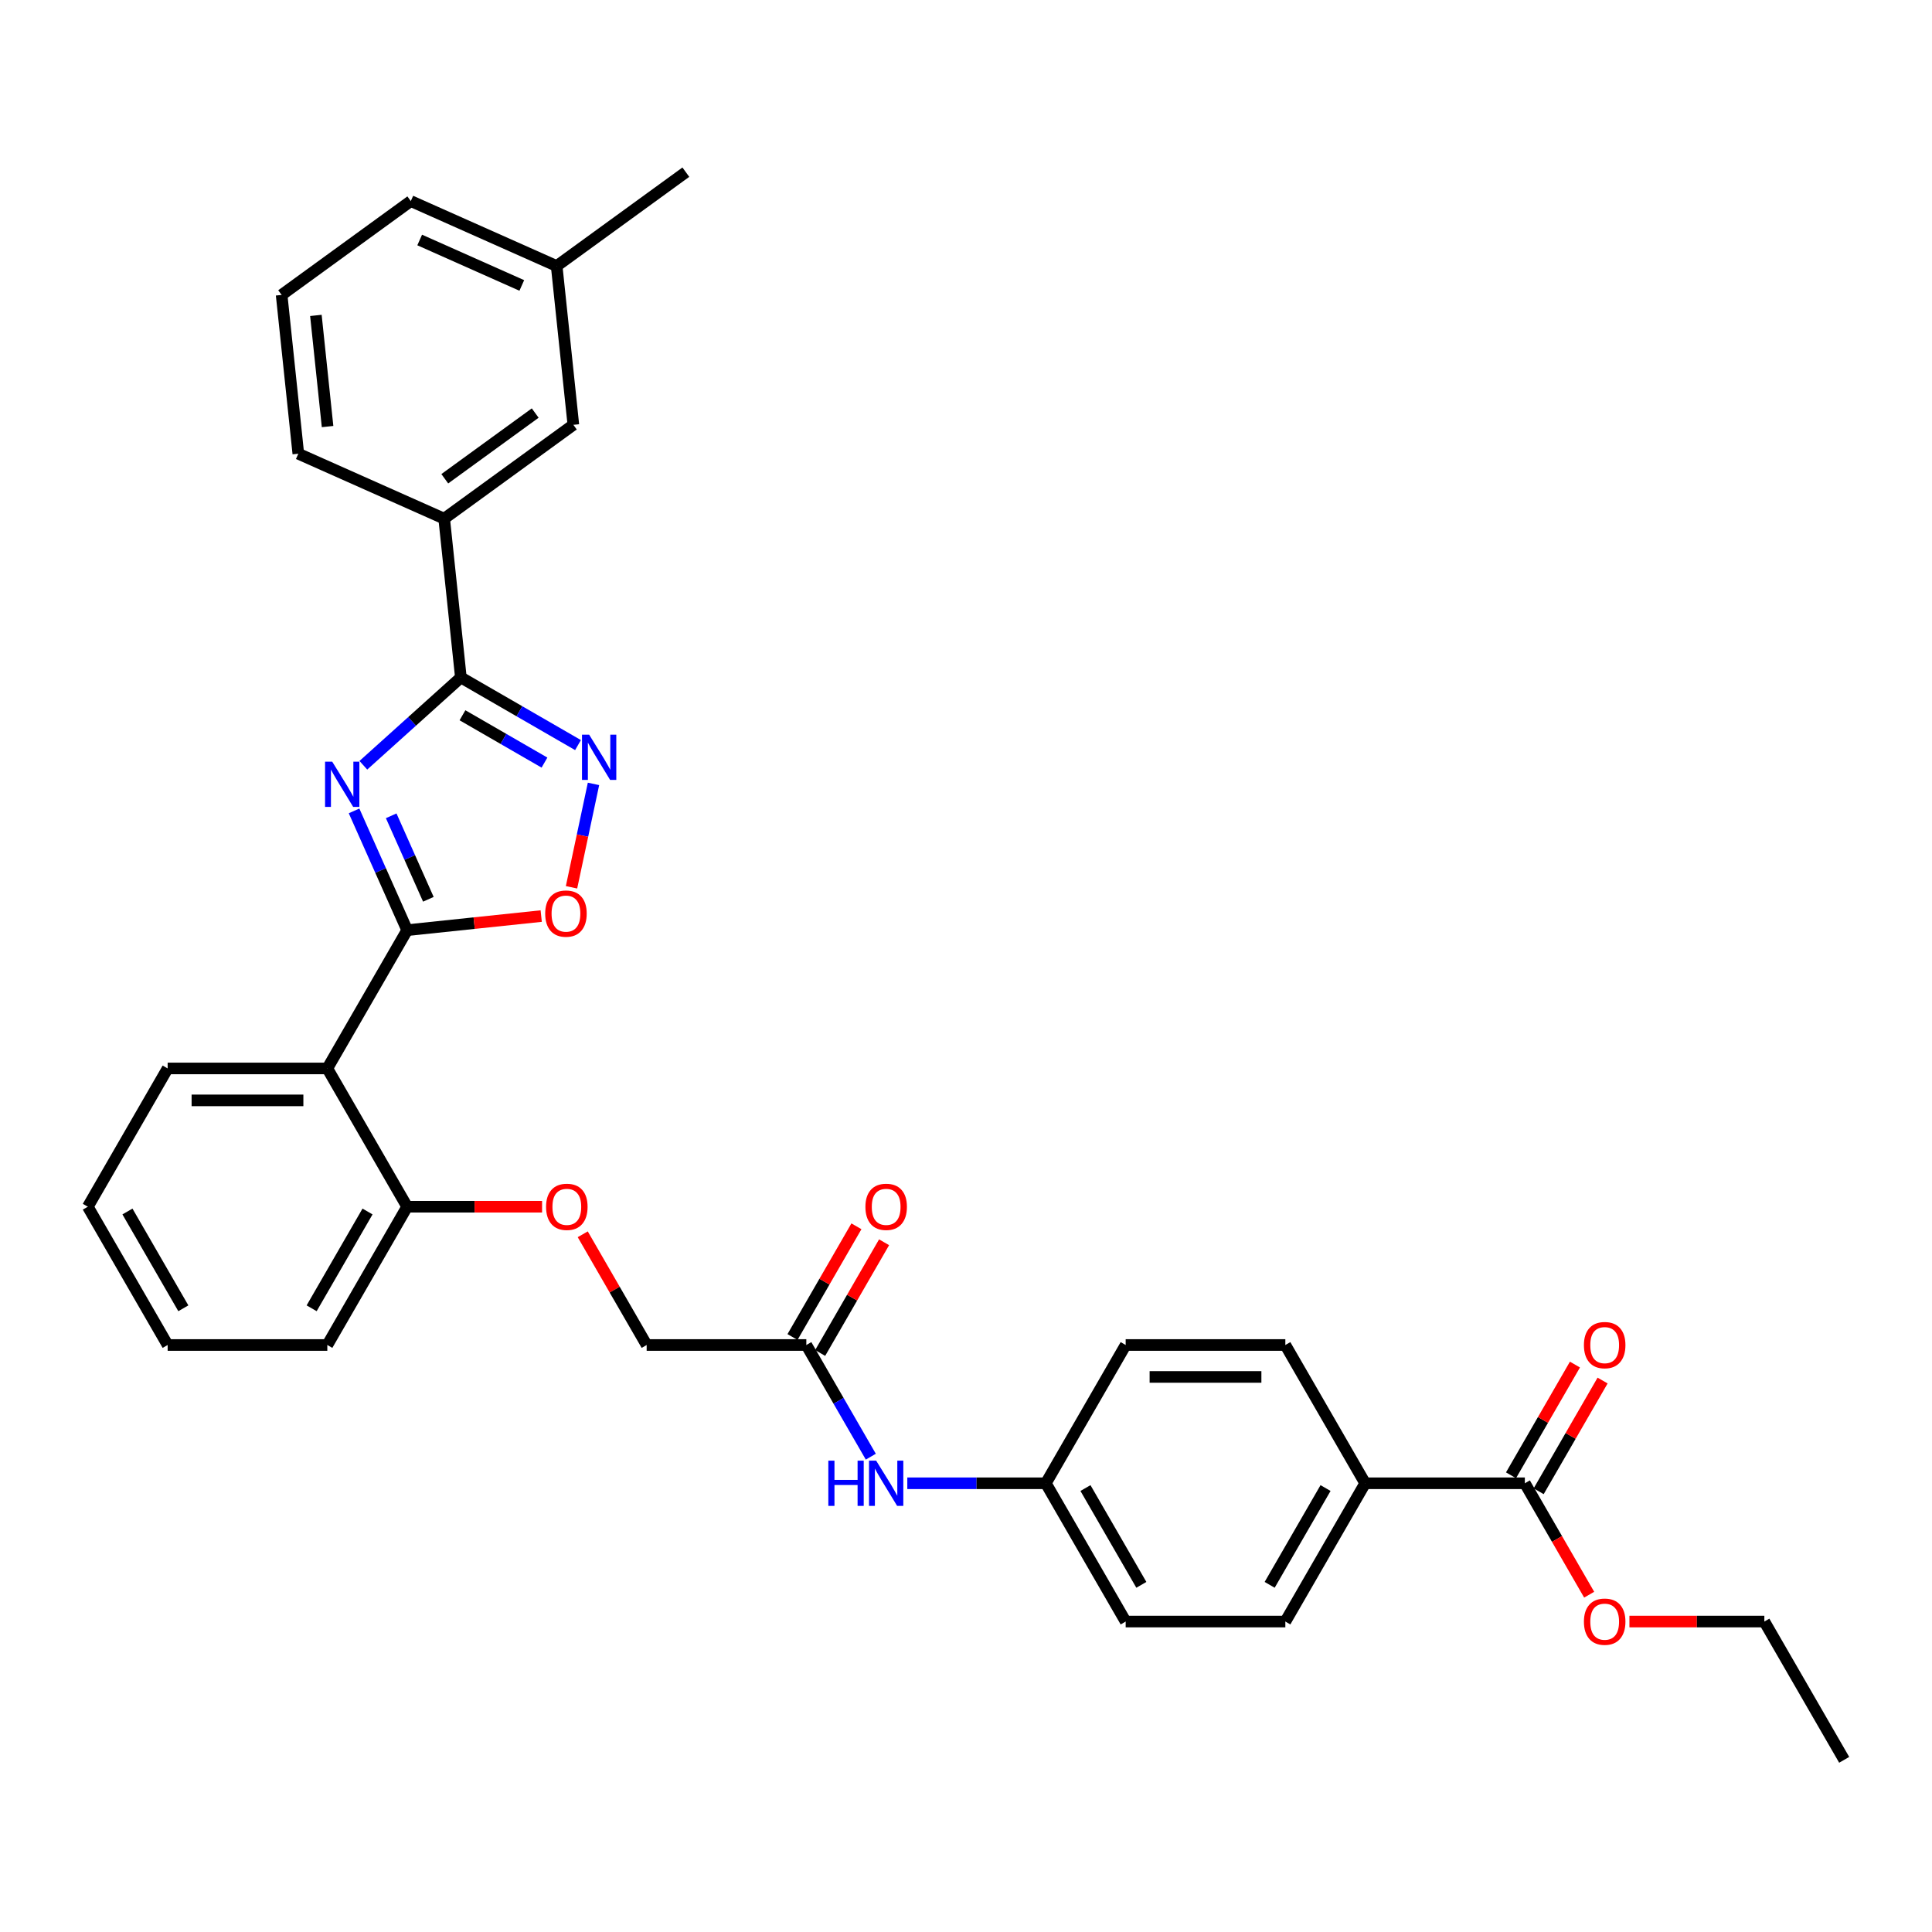 <?xml version='1.0' encoding='iso-8859-1'?>
<svg version='1.1' baseProfile='full'
              xmlns='http://www.w3.org/2000/svg'
                      xmlns:rdkit='http://www.rdkit.org/xml'
                      xmlns:xlink='http://www.w3.org/1999/xlink'
                  xml:space='preserve'
width='1000px' height='1000px' viewBox='0 0 1000 1000'>
<!-- END OF HEADER -->
<rect style='opacity:1.0;fill:#FFFFFF;stroke:none' width='1000' height='1000' x='0' y='0'> </rect>
<path class='bond-0' d='M 183.259,419.721 L 197.002,450.586' style='fill:none;fill-rule:evenodd;stroke:#0000FF;stroke-width:6px;stroke-linecap:butt;stroke-linejoin:miter;stroke-opacity:1' />
<path class='bond-0' d='M 197.002,450.586 L 210.744,481.452' style='fill:none;fill-rule:evenodd;stroke:#000000;stroke-width:6px;stroke-linecap:butt;stroke-linejoin:miter;stroke-opacity:1' />
<path class='bond-0' d='M 202.482,422.258 L 212.102,443.864' style='fill:none;fill-rule:evenodd;stroke:#0000FF;stroke-width:6px;stroke-linecap:butt;stroke-linejoin:miter;stroke-opacity:1' />
<path class='bond-0' d='M 212.102,443.864 L 221.721,465.469' style='fill:none;fill-rule:evenodd;stroke:#000000;stroke-width:6px;stroke-linecap:butt;stroke-linejoin:miter;stroke-opacity:1' />
<path class='bond-1' d='M 188.071,396.1 L 213.309,373.376' style='fill:none;fill-rule:evenodd;stroke:#0000FF;stroke-width:6px;stroke-linecap:butt;stroke-linejoin:miter;stroke-opacity:1' />
<path class='bond-1' d='M 213.309,373.376 L 238.546,350.652' style='fill:none;fill-rule:evenodd;stroke:#000000;stroke-width:6px;stroke-linecap:butt;stroke-linejoin:miter;stroke-opacity:1' />
<path class='bond-3' d='M 210.744,481.452 L 169.421,553.024' style='fill:none;fill-rule:evenodd;stroke:#000000;stroke-width:6px;stroke-linecap:butt;stroke-linejoin:miter;stroke-opacity:1' />
<path class='bond-4' d='M 210.744,481.452 L 245.435,477.806' style='fill:none;fill-rule:evenodd;stroke:#000000;stroke-width:6px;stroke-linecap:butt;stroke-linejoin:miter;stroke-opacity:1' />
<path class='bond-4' d='M 245.435,477.806 L 280.126,474.16' style='fill:none;fill-rule:evenodd;stroke:#FF0000;stroke-width:6px;stroke-linecap:butt;stroke-linejoin:miter;stroke-opacity:1' />
<path class='bond-2' d='M 238.546,350.652 L 268.861,368.155' style='fill:none;fill-rule:evenodd;stroke:#000000;stroke-width:6px;stroke-linecap:butt;stroke-linejoin:miter;stroke-opacity:1' />
<path class='bond-2' d='M 268.861,368.155 L 299.176,385.657' style='fill:none;fill-rule:evenodd;stroke:#0000FF;stroke-width:6px;stroke-linecap:butt;stroke-linejoin:miter;stroke-opacity:1' />
<path class='bond-2' d='M 239.376,370.218 L 260.597,382.469' style='fill:none;fill-rule:evenodd;stroke:#000000;stroke-width:6px;stroke-linecap:butt;stroke-linejoin:miter;stroke-opacity:1' />
<path class='bond-2' d='M 260.597,382.469 L 281.817,394.721' style='fill:none;fill-rule:evenodd;stroke:#0000FF;stroke-width:6px;stroke-linecap:butt;stroke-linejoin:miter;stroke-opacity:1' />
<path class='bond-6' d='M 238.546,350.652 L 229.907,268.46' style='fill:none;fill-rule:evenodd;stroke:#000000;stroke-width:6px;stroke-linecap:butt;stroke-linejoin:miter;stroke-opacity:1' />
<path class='bond-33' d='M 307.192,405.743 L 301.504,432.504' style='fill:none;fill-rule:evenodd;stroke:#0000FF;stroke-width:6px;stroke-linecap:butt;stroke-linejoin:miter;stroke-opacity:1' />
<path class='bond-33' d='M 301.504,432.504 L 295.816,459.264' style='fill:none;fill-rule:evenodd;stroke:#FF0000;stroke-width:6px;stroke-linecap:butt;stroke-linejoin:miter;stroke-opacity:1' />
<path class='bond-8' d='M 169.421,553.024 L 210.744,624.597' style='fill:none;fill-rule:evenodd;stroke:#000000;stroke-width:6px;stroke-linecap:butt;stroke-linejoin:miter;stroke-opacity:1' />
<path class='bond-23' d='M 169.421,553.024 L 86.777,553.024' style='fill:none;fill-rule:evenodd;stroke:#000000;stroke-width:6px;stroke-linecap:butt;stroke-linejoin:miter;stroke-opacity:1' />
<path class='bond-23' d='M 157.025,569.553 L 99.174,569.553' style='fill:none;fill-rule:evenodd;stroke:#000000;stroke-width:6px;stroke-linecap:butt;stroke-linejoin:miter;stroke-opacity:1' />
<path class='bond-5' d='M 789.256,767.741 L 706.612,767.741' style='fill:none;fill-rule:evenodd;stroke:#000000;stroke-width:6px;stroke-linecap:butt;stroke-linejoin:miter;stroke-opacity:1' />
<path class='bond-13' d='M 796.413,771.874 L 812.957,743.22' style='fill:none;fill-rule:evenodd;stroke:#000000;stroke-width:6px;stroke-linecap:butt;stroke-linejoin:miter;stroke-opacity:1' />
<path class='bond-13' d='M 812.957,743.22 L 829.5,714.566' style='fill:none;fill-rule:evenodd;stroke:#FF0000;stroke-width:6px;stroke-linecap:butt;stroke-linejoin:miter;stroke-opacity:1' />
<path class='bond-13' d='M 782.099,763.609 L 798.642,734.955' style='fill:none;fill-rule:evenodd;stroke:#000000;stroke-width:6px;stroke-linecap:butt;stroke-linejoin:miter;stroke-opacity:1' />
<path class='bond-13' d='M 798.642,734.955 L 815.186,706.301' style='fill:none;fill-rule:evenodd;stroke:#FF0000;stroke-width:6px;stroke-linecap:butt;stroke-linejoin:miter;stroke-opacity:1' />
<path class='bond-19' d='M 789.256,767.741 L 805.905,796.577' style='fill:none;fill-rule:evenodd;stroke:#000000;stroke-width:6px;stroke-linecap:butt;stroke-linejoin:miter;stroke-opacity:1' />
<path class='bond-19' d='M 805.905,796.577 L 822.553,825.413' style='fill:none;fill-rule:evenodd;stroke:#FF0000;stroke-width:6px;stroke-linecap:butt;stroke-linejoin:miter;stroke-opacity:1' />
<path class='bond-12' d='M 229.907,268.46 L 296.768,219.883' style='fill:none;fill-rule:evenodd;stroke:#000000;stroke-width:6px;stroke-linecap:butt;stroke-linejoin:miter;stroke-opacity:1' />
<path class='bond-12' d='M 230.221,247.802 L 277.024,213.798' style='fill:none;fill-rule:evenodd;stroke:#000000;stroke-width:6px;stroke-linecap:butt;stroke-linejoin:miter;stroke-opacity:1' />
<path class='bond-24' d='M 229.907,268.46 L 154.408,234.846' style='fill:none;fill-rule:evenodd;stroke:#000000;stroke-width:6px;stroke-linecap:butt;stroke-linejoin:miter;stroke-opacity:1' />
<path class='bond-7' d='M 417.355,696.169 L 334.711,696.169' style='fill:none;fill-rule:evenodd;stroke:#000000;stroke-width:6px;stroke-linecap:butt;stroke-linejoin:miter;stroke-opacity:1' />
<path class='bond-10' d='M 417.355,696.169 L 434.042,725.071' style='fill:none;fill-rule:evenodd;stroke:#000000;stroke-width:6px;stroke-linecap:butt;stroke-linejoin:miter;stroke-opacity:1' />
<path class='bond-10' d='M 434.042,725.071 L 450.728,753.973' style='fill:none;fill-rule:evenodd;stroke:#0000FF;stroke-width:6px;stroke-linecap:butt;stroke-linejoin:miter;stroke-opacity:1' />
<path class='bond-14' d='M 424.513,700.301 L 441.056,671.647' style='fill:none;fill-rule:evenodd;stroke:#000000;stroke-width:6px;stroke-linecap:butt;stroke-linejoin:miter;stroke-opacity:1' />
<path class='bond-14' d='M 441.056,671.647 L 457.599,642.993' style='fill:none;fill-rule:evenodd;stroke:#FF0000;stroke-width:6px;stroke-linecap:butt;stroke-linejoin:miter;stroke-opacity:1' />
<path class='bond-14' d='M 410.198,692.037 L 426.741,663.383' style='fill:none;fill-rule:evenodd;stroke:#000000;stroke-width:6px;stroke-linecap:butt;stroke-linejoin:miter;stroke-opacity:1' />
<path class='bond-14' d='M 426.741,663.383 L 443.285,634.729' style='fill:none;fill-rule:evenodd;stroke:#FF0000;stroke-width:6px;stroke-linecap:butt;stroke-linejoin:miter;stroke-opacity:1' />
<path class='bond-11' d='M 210.744,624.597 L 245.661,624.597' style='fill:none;fill-rule:evenodd;stroke:#000000;stroke-width:6px;stroke-linecap:butt;stroke-linejoin:miter;stroke-opacity:1' />
<path class='bond-11' d='M 245.661,624.597 L 280.579,624.597' style='fill:none;fill-rule:evenodd;stroke:#FF0000;stroke-width:6px;stroke-linecap:butt;stroke-linejoin:miter;stroke-opacity:1' />
<path class='bond-26' d='M 210.744,624.597 L 169.421,696.169' style='fill:none;fill-rule:evenodd;stroke:#000000;stroke-width:6px;stroke-linecap:butt;stroke-linejoin:miter;stroke-opacity:1' />
<path class='bond-26' d='M 190.231,627.068 L 161.305,677.169' style='fill:none;fill-rule:evenodd;stroke:#000000;stroke-width:6px;stroke-linecap:butt;stroke-linejoin:miter;stroke-opacity:1' />
<path class='bond-9' d='M 706.612,767.741 L 665.289,839.314' style='fill:none;fill-rule:evenodd;stroke:#000000;stroke-width:6px;stroke-linecap:butt;stroke-linejoin:miter;stroke-opacity:1' />
<path class='bond-9' d='M 686.099,770.213 L 657.173,820.313' style='fill:none;fill-rule:evenodd;stroke:#000000;stroke-width:6px;stroke-linecap:butt;stroke-linejoin:miter;stroke-opacity:1' />
<path class='bond-36' d='M 706.612,767.741 L 665.289,696.169' style='fill:none;fill-rule:evenodd;stroke:#000000;stroke-width:6px;stroke-linecap:butt;stroke-linejoin:miter;stroke-opacity:1' />
<path class='bond-18' d='M 469.62,767.741 L 505.471,767.741' style='fill:none;fill-rule:evenodd;stroke:#0000FF;stroke-width:6px;stroke-linecap:butt;stroke-linejoin:miter;stroke-opacity:1' />
<path class='bond-18' d='M 505.471,767.741 L 541.322,767.741' style='fill:none;fill-rule:evenodd;stroke:#000000;stroke-width:6px;stroke-linecap:butt;stroke-linejoin:miter;stroke-opacity:1' />
<path class='bond-17' d='M 301.624,638.861 L 318.167,667.515' style='fill:none;fill-rule:evenodd;stroke:#FF0000;stroke-width:6px;stroke-linecap:butt;stroke-linejoin:miter;stroke-opacity:1' />
<path class='bond-17' d='M 318.167,667.515 L 334.711,696.169' style='fill:none;fill-rule:evenodd;stroke:#000000;stroke-width:6px;stroke-linecap:butt;stroke-linejoin:miter;stroke-opacity:1' />
<path class='bond-20' d='M 296.768,219.883 L 288.13,137.691' style='fill:none;fill-rule:evenodd;stroke:#000000;stroke-width:6px;stroke-linecap:butt;stroke-linejoin:miter;stroke-opacity:1' />
<path class='bond-15' d='M 665.289,839.314 L 582.645,839.314' style='fill:none;fill-rule:evenodd;stroke:#000000;stroke-width:6px;stroke-linecap:butt;stroke-linejoin:miter;stroke-opacity:1' />
<path class='bond-16' d='M 665.289,696.169 L 582.645,696.169' style='fill:none;fill-rule:evenodd;stroke:#000000;stroke-width:6px;stroke-linecap:butt;stroke-linejoin:miter;stroke-opacity:1' />
<path class='bond-16' d='M 652.893,712.698 L 595.041,712.698' style='fill:none;fill-rule:evenodd;stroke:#000000;stroke-width:6px;stroke-linecap:butt;stroke-linejoin:miter;stroke-opacity:1' />
<path class='bond-21' d='M 541.322,767.741 L 582.645,696.169' style='fill:none;fill-rule:evenodd;stroke:#000000;stroke-width:6px;stroke-linecap:butt;stroke-linejoin:miter;stroke-opacity:1' />
<path class='bond-22' d='M 541.322,767.741 L 582.645,839.314' style='fill:none;fill-rule:evenodd;stroke:#000000;stroke-width:6px;stroke-linecap:butt;stroke-linejoin:miter;stroke-opacity:1' />
<path class='bond-22' d='M 561.835,770.213 L 590.761,820.313' style='fill:none;fill-rule:evenodd;stroke:#000000;stroke-width:6px;stroke-linecap:butt;stroke-linejoin:miter;stroke-opacity:1' />
<path class='bond-28' d='M 843.388,839.314 L 878.306,839.314' style='fill:none;fill-rule:evenodd;stroke:#FF0000;stroke-width:6px;stroke-linecap:butt;stroke-linejoin:miter;stroke-opacity:1' />
<path class='bond-28' d='M 878.306,839.314 L 913.223,839.314' style='fill:none;fill-rule:evenodd;stroke:#000000;stroke-width:6px;stroke-linecap:butt;stroke-linejoin:miter;stroke-opacity:1' />
<path class='bond-29' d='M 288.13,137.691 L 354.991,89.114' style='fill:none;fill-rule:evenodd;stroke:#000000;stroke-width:6px;stroke-linecap:butt;stroke-linejoin:miter;stroke-opacity:1' />
<path class='bond-34' d='M 288.13,137.691 L 212.63,104.077' style='fill:none;fill-rule:evenodd;stroke:#000000;stroke-width:6px;stroke-linecap:butt;stroke-linejoin:miter;stroke-opacity:1' />
<path class='bond-34' d='M 270.082,147.749 L 217.232,124.219' style='fill:none;fill-rule:evenodd;stroke:#000000;stroke-width:6px;stroke-linecap:butt;stroke-linejoin:miter;stroke-opacity:1' />
<path class='bond-30' d='M 86.777,553.024 L 45.455,624.597' style='fill:none;fill-rule:evenodd;stroke:#000000;stroke-width:6px;stroke-linecap:butt;stroke-linejoin:miter;stroke-opacity:1' />
<path class='bond-25' d='M 154.408,234.846 L 145.769,152.654' style='fill:none;fill-rule:evenodd;stroke:#000000;stroke-width:6px;stroke-linecap:butt;stroke-linejoin:miter;stroke-opacity:1' />
<path class='bond-25' d='M 169.55,220.789 L 163.503,163.255' style='fill:none;fill-rule:evenodd;stroke:#000000;stroke-width:6px;stroke-linecap:butt;stroke-linejoin:miter;stroke-opacity:1' />
<path class='bond-27' d='M 145.769,152.654 L 212.63,104.077' style='fill:none;fill-rule:evenodd;stroke:#000000;stroke-width:6px;stroke-linecap:butt;stroke-linejoin:miter;stroke-opacity:1' />
<path class='bond-35' d='M 169.421,696.169 L 86.777,696.169' style='fill:none;fill-rule:evenodd;stroke:#000000;stroke-width:6px;stroke-linecap:butt;stroke-linejoin:miter;stroke-opacity:1' />
<path class='bond-31' d='M 913.223,839.314 L 954.545,910.886' style='fill:none;fill-rule:evenodd;stroke:#000000;stroke-width:6px;stroke-linecap:butt;stroke-linejoin:miter;stroke-opacity:1' />
<path class='bond-32' d='M 45.455,624.597 L 86.777,696.169' style='fill:none;fill-rule:evenodd;stroke:#000000;stroke-width:6px;stroke-linecap:butt;stroke-linejoin:miter;stroke-opacity:1' />
<path class='bond-32' d='M 65.967,627.068 L 94.893,677.169' style='fill:none;fill-rule:evenodd;stroke:#000000;stroke-width:6px;stroke-linecap:butt;stroke-linejoin:miter;stroke-opacity:1' />
<path  class='atom-0' d='M 171.956 394.25
L 179.625 406.647
Q 180.385 407.87, 181.609 410.085
Q 182.832 412.299, 182.898 412.432
L 182.898 394.25
L 186.005 394.25
L 186.005 417.655
L 182.799 417.655
L 174.567 404.101
Q 173.609 402.514, 172.584 400.696
Q 171.592 398.878, 171.294 398.316
L 171.294 417.655
L 168.253 417.655
L 168.253 394.25
L 171.956 394.25
' fill='#0000FF'/>
<path  class='atom-3' d='M 304.945 380.272
L 312.614 392.669
Q 313.375 393.892, 314.598 396.107
Q 315.821 398.322, 315.887 398.454
L 315.887 380.272
L 318.995 380.272
L 318.995 403.677
L 315.788 403.677
L 307.556 390.123
Q 306.598 388.537, 305.573 386.718
Q 304.581 384.9, 304.284 384.338
L 304.284 403.677
L 301.242 403.677
L 301.242 380.272
L 304.945 380.272
' fill='#0000FF'/>
<path  class='atom-5' d='M 282.192 472.879
Q 282.192 467.26, 284.969 464.119
Q 287.746 460.979, 292.936 460.979
Q 298.126 460.979, 300.903 464.119
Q 303.679 467.26, 303.679 472.879
Q 303.679 478.565, 300.87 481.805
Q 298.06 485.012, 292.936 485.012
Q 287.779 485.012, 284.969 481.805
Q 282.192 478.598, 282.192 472.879
M 292.936 482.367
Q 296.506 482.367, 298.423 479.987
Q 300.374 477.574, 300.374 472.879
Q 300.374 468.284, 298.423 465.97
Q 296.506 463.623, 292.936 463.623
Q 289.365 463.623, 287.415 465.937
Q 285.498 468.251, 285.498 472.879
Q 285.498 477.607, 287.415 479.987
Q 289.365 482.367, 292.936 482.367
' fill='#FF0000'/>
<path  class='atom-11' d='M 428.744 756.039
L 431.917 756.039
L 431.917 765.989
L 443.884 765.989
L 443.884 756.039
L 447.058 756.039
L 447.058 779.444
L 443.884 779.444
L 443.884 768.634
L 431.917 768.634
L 431.917 779.444
L 428.744 779.444
L 428.744 756.039
' fill='#0000FF'/>
<path  class='atom-11' d='M 453.504 756.039
L 461.174 768.436
Q 461.934 769.659, 463.157 771.874
Q 464.38 774.088, 464.446 774.221
L 464.446 756.039
L 467.554 756.039
L 467.554 779.444
L 464.347 779.444
L 456.116 765.89
Q 455.157 764.303, 454.132 762.485
Q 453.14 760.667, 452.843 760.105
L 452.843 779.444
L 449.802 779.444
L 449.802 756.039
L 453.504 756.039
' fill='#0000FF'/>
<path  class='atom-12' d='M 282.645 624.663
Q 282.645 619.043, 285.421 615.902
Q 288.198 612.762, 293.388 612.762
Q 298.579 612.762, 301.355 615.902
Q 304.132 619.043, 304.132 624.663
Q 304.132 630.349, 301.322 633.588
Q 298.512 636.795, 293.388 636.795
Q 288.231 636.795, 285.421 633.588
Q 282.645 630.382, 282.645 624.663
M 293.388 634.15
Q 296.959 634.15, 298.876 631.77
Q 300.826 629.357, 300.826 624.663
Q 300.826 620.068, 298.876 617.754
Q 296.959 615.407, 293.388 615.407
Q 289.818 615.407, 287.868 617.721
Q 285.95 620.035, 285.95 624.663
Q 285.95 629.39, 287.868 631.77
Q 289.818 634.15, 293.388 634.15
' fill='#FF0000'/>
<path  class='atom-14' d='M 819.835 696.235
Q 819.835 690.615, 822.612 687.475
Q 825.388 684.334, 830.579 684.334
Q 835.769 684.334, 838.545 687.475
Q 841.322 690.615, 841.322 696.235
Q 841.322 701.921, 838.512 705.161
Q 835.702 708.367, 830.579 708.367
Q 825.421 708.367, 822.612 705.161
Q 819.835 701.954, 819.835 696.235
M 830.579 705.723
Q 834.149 705.723, 836.066 703.343
Q 838.017 700.929, 838.017 696.235
Q 838.017 691.64, 836.066 689.326
Q 834.149 686.979, 830.579 686.979
Q 827.008 686.979, 825.058 689.293
Q 823.14 691.607, 823.14 696.235
Q 823.14 700.962, 825.058 703.343
Q 827.008 705.723, 830.579 705.723
' fill='#FF0000'/>
<path  class='atom-15' d='M 447.934 624.663
Q 447.934 619.043, 450.711 615.902
Q 453.488 612.762, 458.678 612.762
Q 463.868 612.762, 466.645 615.902
Q 469.421 619.043, 469.421 624.663
Q 469.421 630.349, 466.612 633.588
Q 463.802 636.795, 458.678 636.795
Q 453.521 636.795, 450.711 633.588
Q 447.934 630.382, 447.934 624.663
M 458.678 634.15
Q 462.248 634.15, 464.165 631.77
Q 466.116 629.357, 466.116 624.663
Q 466.116 620.068, 464.165 617.754
Q 462.248 615.407, 458.678 615.407
Q 455.107 615.407, 453.157 617.721
Q 451.24 620.035, 451.24 624.663
Q 451.24 629.39, 453.157 631.77
Q 455.107 634.15, 458.678 634.15
' fill='#FF0000'/>
<path  class='atom-20' d='M 819.835 839.38
Q 819.835 833.76, 822.612 830.62
Q 825.388 827.479, 830.579 827.479
Q 835.769 827.479, 838.545 830.62
Q 841.322 833.76, 841.322 839.38
Q 841.322 845.066, 838.512 848.305
Q 835.702 851.512, 830.579 851.512
Q 825.421 851.512, 822.612 848.305
Q 819.835 845.099, 819.835 839.38
M 830.579 848.867
Q 834.149 848.867, 836.066 846.487
Q 838.017 844.074, 838.017 839.38
Q 838.017 834.785, 836.066 832.471
Q 834.149 830.124, 830.579 830.124
Q 827.008 830.124, 825.058 832.438
Q 823.14 834.752, 823.14 839.38
Q 823.14 844.107, 825.058 846.487
Q 827.008 848.867, 830.579 848.867
' fill='#FF0000'/>
</svg>
